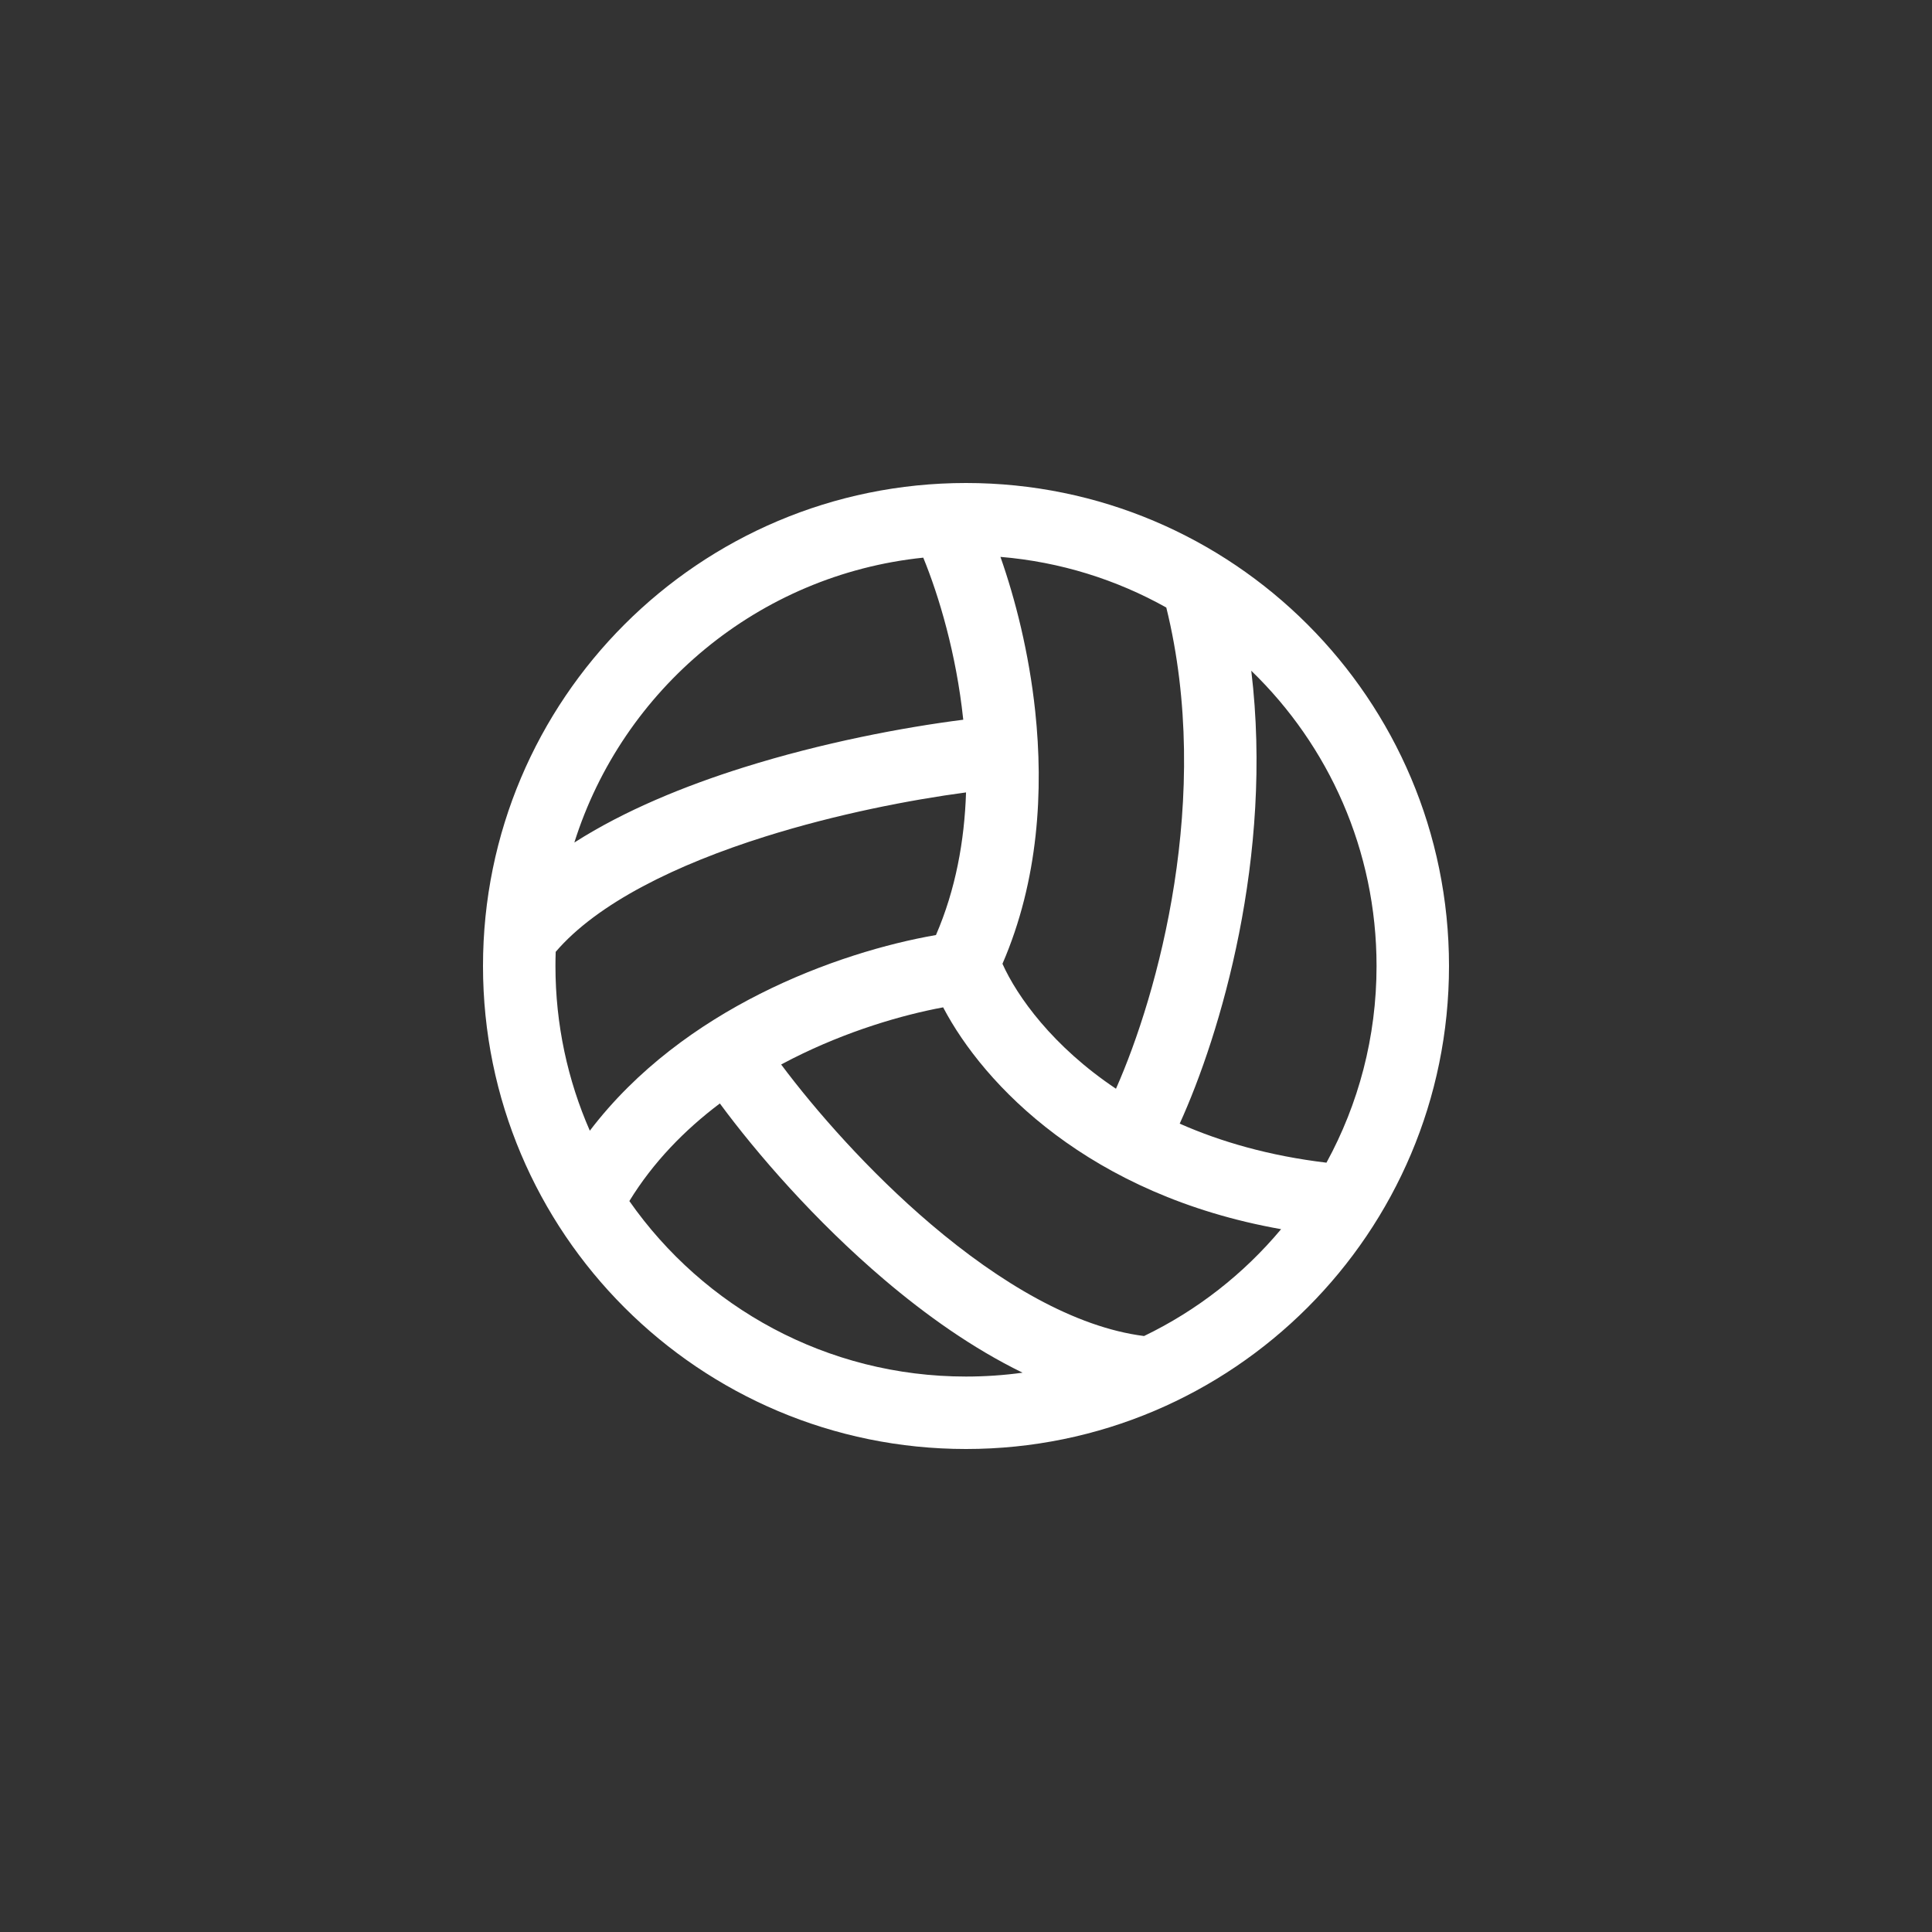 <?xml version="1.0" encoding="UTF-8"?> <svg xmlns="http://www.w3.org/2000/svg" width="150" height="150" viewBox="0 0 150 150" fill="none"><rect x="0" y="0" width="150" height="150" fill="#333333" stroke="none"/><path fill-rule="evenodd" clip-rule="evenodd" d="M43.144 73.9C43.131 74.265 43.125 74.632 43.125 75C43.125 79.548 44.078 83.873 45.794 87.788C49.45 82.983 54.276 79.55 58.996 77.166C63.94 74.67 68.917 73.246 72.668 72.596C74.196 69.068 74.882 65.275 75.003 61.523C70.694 62.098 64.981 63.2 59.413 64.95C52.514 67.118 46.385 70.119 43.144 73.9ZM44.592 65.414C48.512 62.906 53.196 61.008 57.726 59.584C63.865 57.654 70.134 56.471 74.787 55.879C74.785 55.862 74.783 55.845 74.781 55.828C74.244 50.762 72.9 46.262 71.682 43.296C58.889 44.619 48.341 53.509 44.592 65.414ZM77.674 43.236C78.82 46.491 79.89 50.666 80.375 55.234C81.021 61.324 80.649 68.324 77.831 74.828C78.967 77.361 81.733 81.246 86.644 84.529C89.891 77.208 94.172 61.85 90.551 47.169C86.685 45.004 82.321 43.622 77.674 43.236ZM97.149 52.077C98.883 66.507 94.737 80.326 91.592 87.239C94.769 88.644 98.544 89.74 102.986 90.27C105.465 85.736 106.875 80.532 106.875 75C106.875 66.001 103.146 57.873 97.149 52.077ZM99.465 95.433C84.575 92.792 76.392 84.248 73.225 78.21C70.041 78.801 65.776 80.043 61.532 82.187C61.237 82.336 60.942 82.489 60.648 82.647C63.279 86.166 67.428 90.929 72.295 95.065C77.622 99.591 83.434 103.045 88.824 103.729C92.94 101.745 96.565 98.902 99.465 95.433ZM79.394 106.575C75.525 104.693 71.876 102.09 68.653 99.351C63.269 94.777 58.73 89.526 55.889 85.672C53.158 87.729 50.712 90.233 48.863 93.249C54.626 101.487 64.184 106.875 75 106.875C76.491 106.875 77.958 106.773 79.394 106.575ZM37.5 75C37.5 54.289 54.289 37.5 75 37.5C95.71 37.5 112.5 54.289 112.5 75C112.5 95.71 95.71 112.5 75 112.5C54.289 112.5 37.5 95.71 37.5 75Z" fill="white"></path></svg> 
